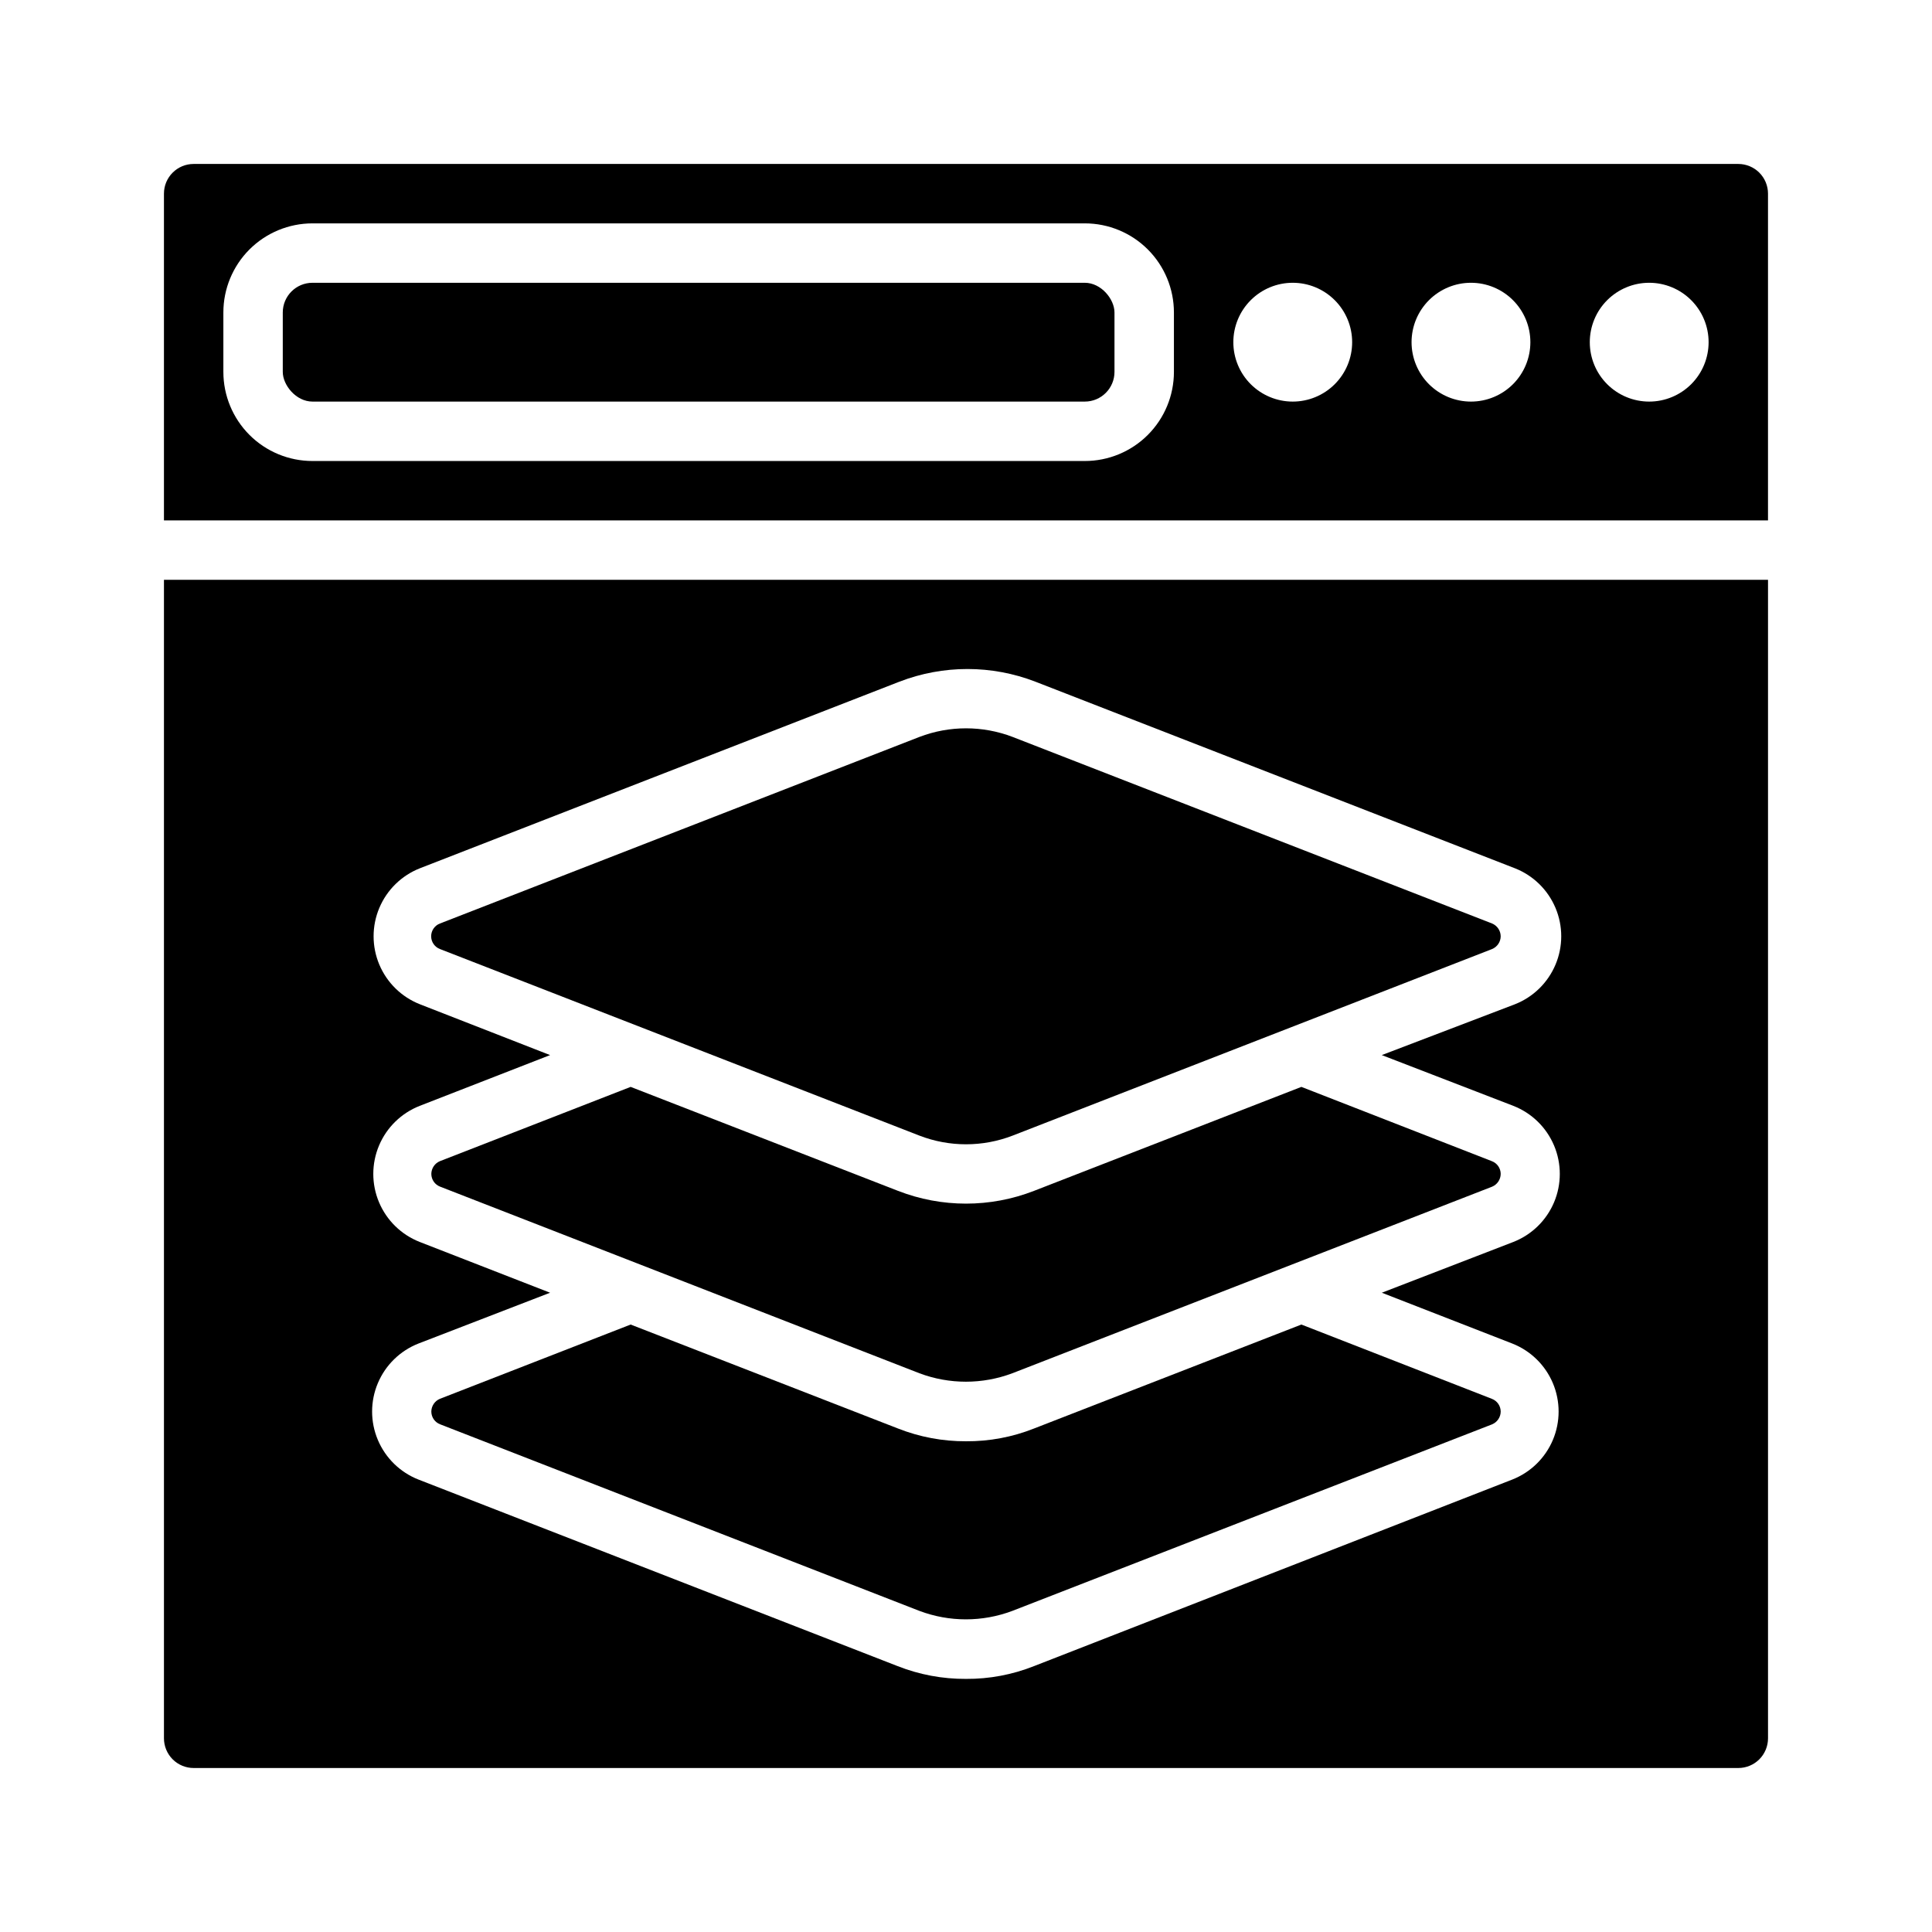 <?xml version="1.0" encoding="UTF-8"?>
<!-- Uploaded to: SVG Repo, www.svgrepo.com, Generator: SVG Repo Mixer Tools -->
<svg fill="#000000" width="800px" height="800px" version="1.1" viewBox="144 144 512 512" xmlns="http://www.w3.org/2000/svg">
 <g>
  <path d="m604.67 187.45h-409.35c-4.348 0-7.871 3.523-7.871 7.871v86.594h425.09v-86.594c0-2.086-0.828-4.09-2.305-5.566-1.477-1.473-3.481-2.305-5.566-2.305zm-149.57 55.105c0 6.262-2.488 12.27-6.914 16.699-4.43 4.43-10.438 6.918-16.699 6.918h-204.68c-6.262 0-12.27-2.488-16.699-6.918-4.426-4.43-6.914-10.438-6.914-16.699v-15.746c0-6.262 2.488-12.27 6.914-16.699 4.43-4.426 10.438-6.914 16.699-6.914h204.68c6.262 0 12.27 2.488 16.699 6.914 4.426 4.43 6.914 10.438 6.914 16.699zm31.488 7.871c-4.176 0-8.18-1.66-11.133-4.609-2.953-2.953-4.609-6.957-4.609-11.133s1.656-8.18 4.609-11.133c2.953-2.953 6.957-4.613 11.133-4.613 4.176 0 8.18 1.66 11.133 4.613 2.953 2.953 4.613 6.957 4.613 11.133s-1.66 8.18-4.613 11.133c-2.953 2.949-6.957 4.609-11.133 4.609zm47.23 0h0.004c-4.176 0-8.18-1.66-11.133-4.609-2.953-2.953-4.613-6.957-4.613-11.133s1.66-8.18 4.613-11.133c2.953-2.953 6.957-4.613 11.133-4.613s8.18 1.66 11.133 4.613c2.953 2.953 4.609 6.957 4.609 11.133s-1.656 8.18-4.609 11.133c-2.953 2.949-6.957 4.609-11.133 4.609zm47.23 0h0.004c-4.176 0-8.18-1.66-11.133-4.609-2.953-2.953-4.609-6.957-4.609-11.133s1.656-8.18 4.609-11.133c2.953-2.953 6.957-4.613 11.133-4.613 4.176 0 8.18 1.66 11.133 4.613 2.953 2.953 4.613 6.957 4.613 11.133s-1.66 8.18-4.613 11.133c-2.953 2.949-6.957 4.609-11.133 4.609z"/>
  <path d="m226.81 218.94h204.67c4.348 0 7.871 4.348 7.871 7.871v15.742c0 4.348-3.523 7.871-7.871 7.871h-204.67c-4.348 0-7.871-4.348-7.871-7.871v-15.742c0-4.348 3.523-7.871 7.871-7.871z"/>
  <path d="m187.45 297.66v307.01c0 2.086 0.832 4.09 2.305 5.566 1.477 1.477 3.481 2.305 5.566 2.305h409.35c2.086 0 4.09-0.828 5.566-2.305 1.477-1.477 2.305-3.481 2.305-5.566v-307.01zm357.62 139.41c4.859 1.91 8.746 5.695 10.773 10.508 2.027 4.809 2.027 10.234 0 15.043-2.027 4.809-5.914 8.598-10.773 10.504l-34.871 13.461 34.559 13.461c4.859 1.906 8.742 5.695 10.77 10.504 2.027 4.812 2.027 10.238 0 15.047-2.027 4.809-5.91 8.598-10.77 10.504l-126.74 49.438c-5.738 2.277-11.859 3.426-18.027 3.383-6.195 0.035-12.344-1.113-18.105-3.383l-126.98-49.438c-4.859-1.906-8.742-5.695-10.77-10.504-2.031-4.809-2.031-10.234 0-15.047 2.027-4.809 5.91-8.598 10.77-10.504l34.871-13.461-34.559-13.461c-4.859-1.906-8.742-5.695-10.77-10.504-2.027-4.809-2.027-10.234 0-15.043 2.027-4.812 5.91-8.598 10.77-10.508l34.559-13.461-34.48-13.461h0.004c-4.859-1.906-8.746-5.695-10.773-10.504-2.027-4.809-2.027-10.234 0-15.043 2.027-4.812 5.914-8.598 10.773-10.508l127.05-49.438-0.004 0.004c11.602-4.484 24.457-4.484 36.055 0l127.05 49.438v-0.004c4.859 1.91 8.742 5.695 10.77 10.508 2.031 4.809 2.031 10.234 0 15.043-2.027 4.809-5.91 8.598-10.77 10.504l-35.266 13.461z"/>
  <path d="m541.7 455.1c-0.012 1.484-0.914 2.816-2.285 3.387l-127.13 49.438c-7.938 2.988-16.695 2.988-24.637 0l-126.98-49.438c-1.418-0.527-2.359-1.875-2.363-3.387 0.016-1.484 0.914-2.816 2.285-3.383l50.539-19.68 70.848 27.551c11.594 4.516 24.457 4.516 36.055 0l70.848-27.551 50.461 19.68h-0.004c1.418 0.523 2.359 1.875 2.363 3.383z"/>
  <path d="m541.7 518.08c-0.012 1.484-0.914 2.816-2.285 3.387l-127.13 49.434c-7.938 2.992-16.695 2.992-24.637 0l-126.98-49.434c-1.418-0.527-2.359-1.875-2.363-3.387 0.016-1.484 0.914-2.816 2.285-3.383l50.539-19.68 70.848 27.551c5.738 2.262 11.855 3.41 18.027 3.383 6.168 0.043 12.289-1.105 18.027-3.383l70.848-27.551 50.461 19.68h-0.004c1.418 0.523 2.359 1.875 2.363 3.383z"/>
  <path d="m541.7 392.12c-0.012 1.484-0.914 2.816-2.285 3.387l-127.05 49.438c-7.957 3.07-16.766 3.07-24.719 0l-127.05-49.438c-1.406-0.535-2.336-1.883-2.336-3.387s0.93-2.848 2.336-3.383l127.05-49.438c7.957-3.047 16.758-3.047 24.719 0l127.05 49.438h-0.004c1.371 0.566 2.273 1.898 2.285 3.383z"/>
 </g>
</svg>